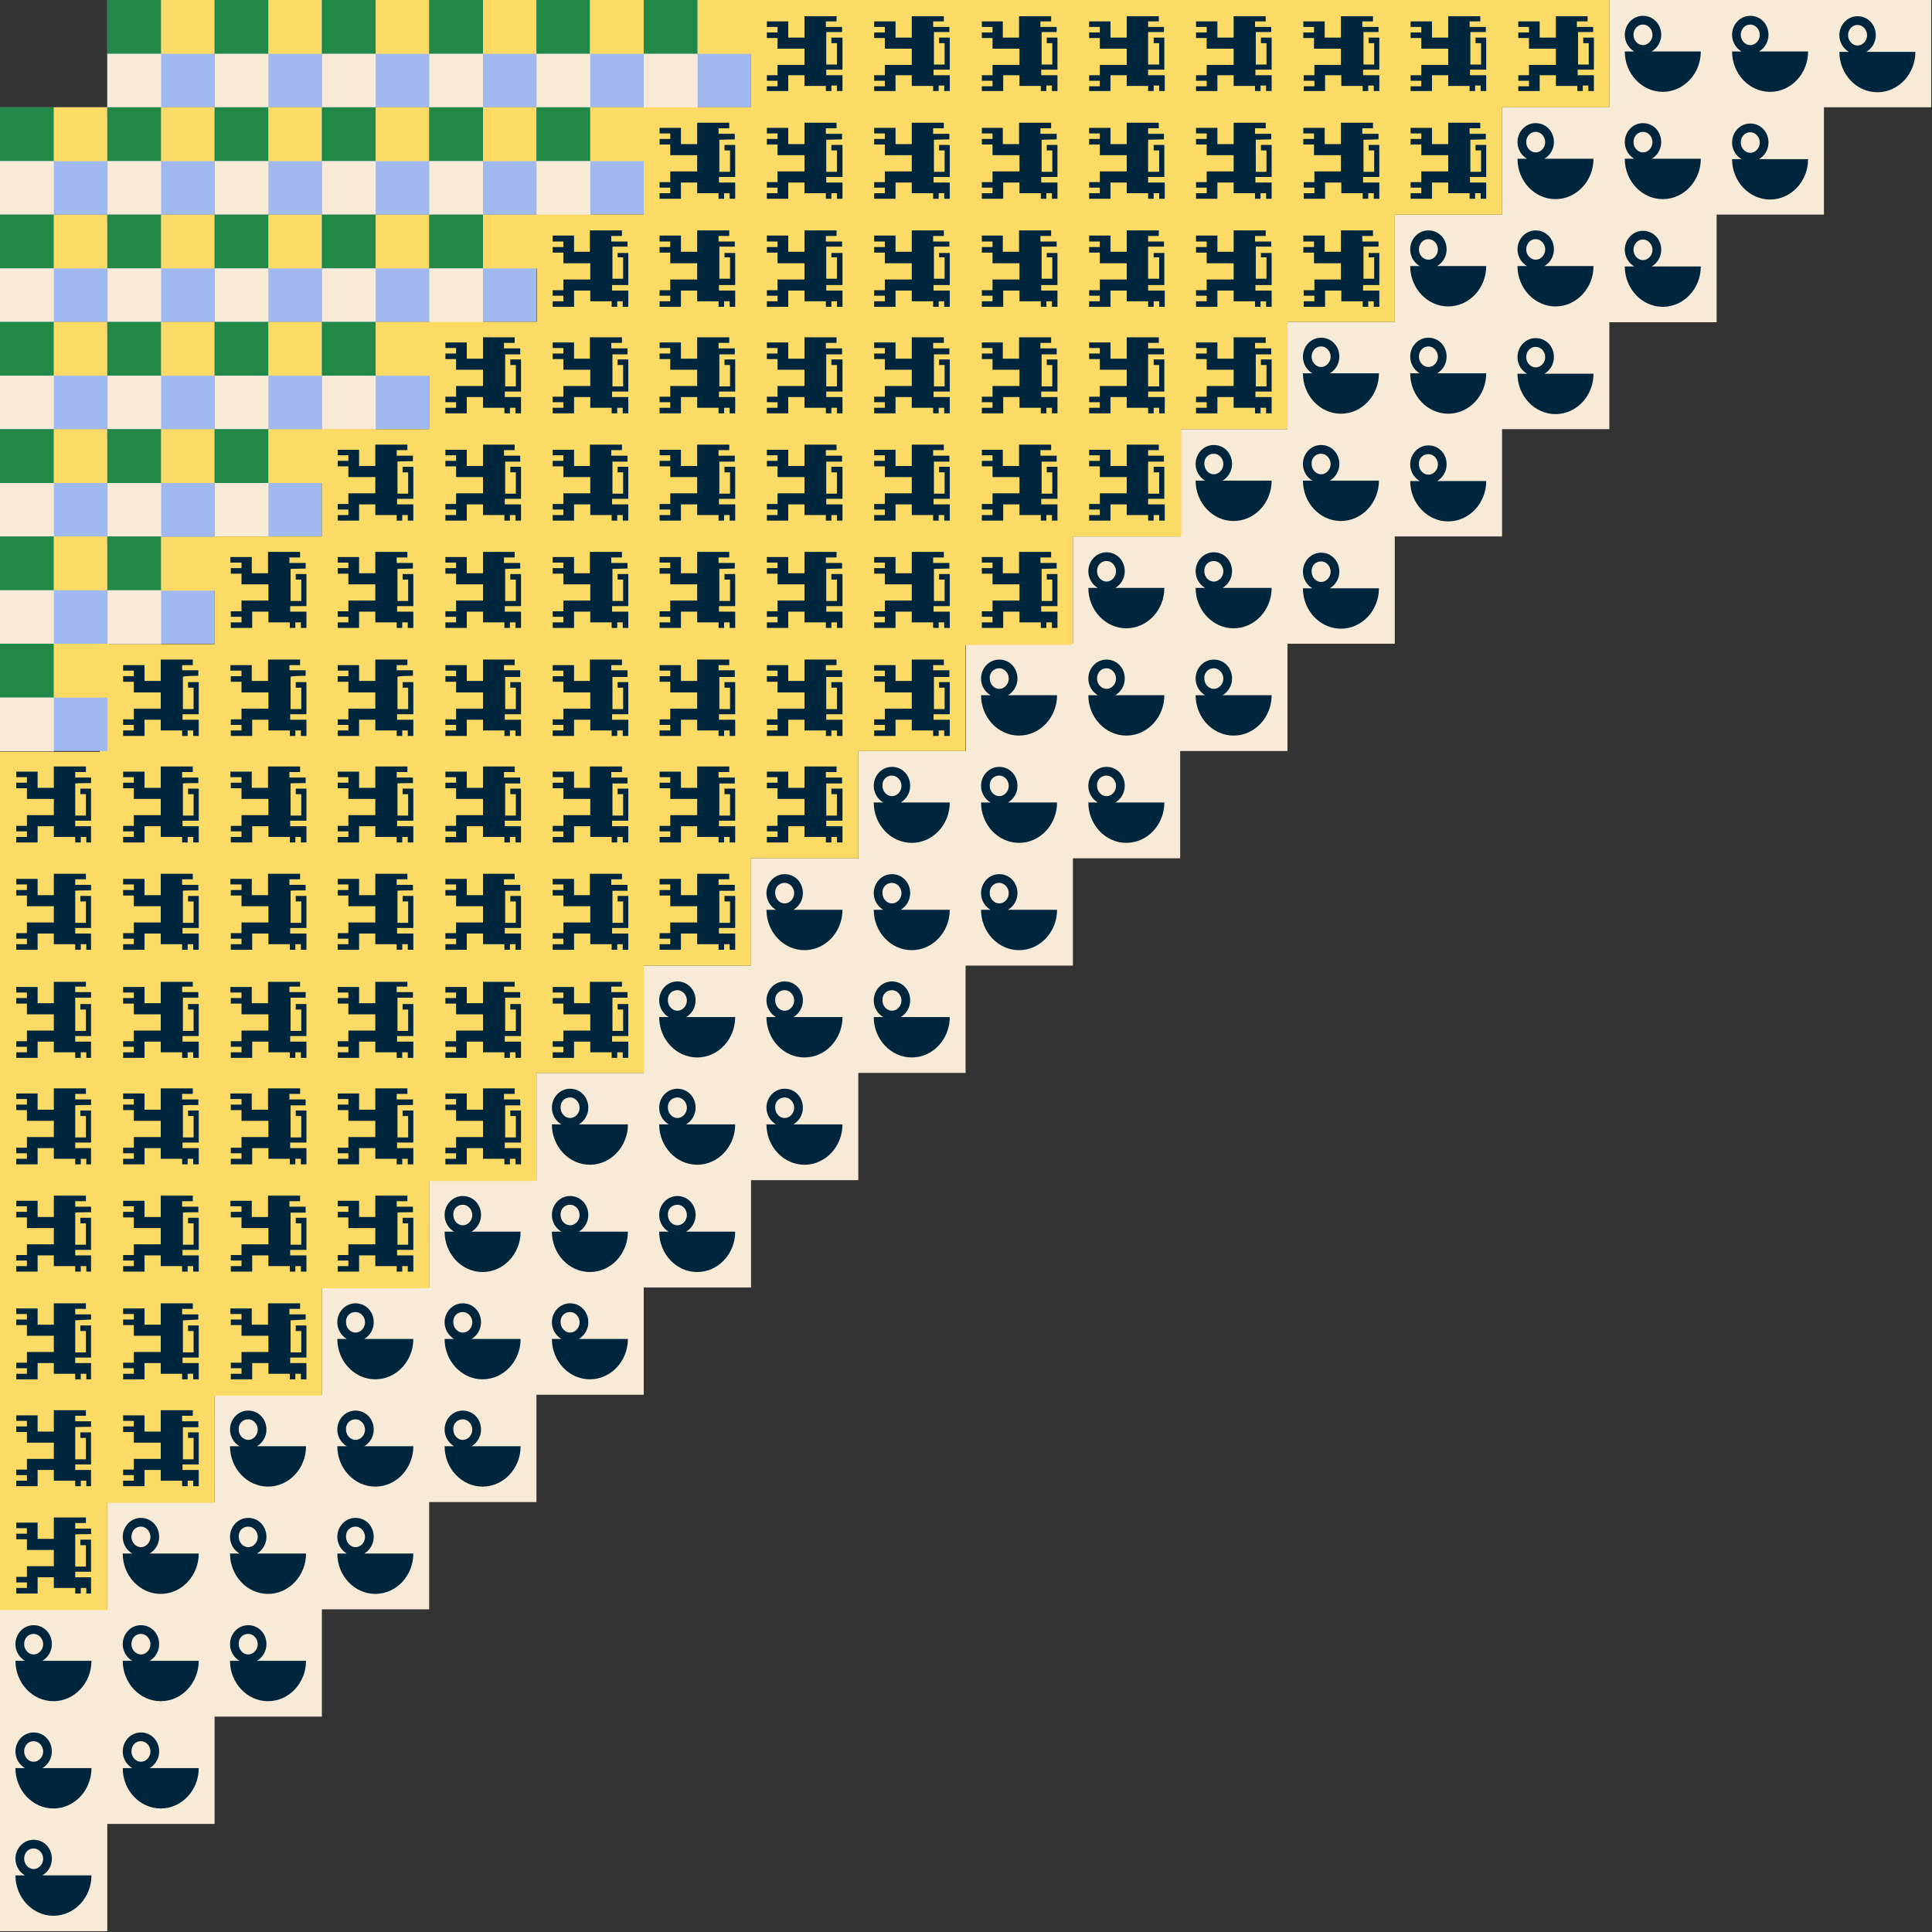 <svg xmlns="http://www.w3.org/2000/svg" xml:space="preserve" id="Layer_1" width="488" height="488" x="0" y="0" style="enable-background:new 0 0 488 488" version="1.1" viewBox="0 0 488 488"><rect x="0" y="0" width="488" height="488" fill="#333333" stroke="none"/><style>.st0{fill:#f7ead6}.st1{fill:#a0b9f0}.st2{fill:#228848}.st3{fill:#fbdb65}.st4{fill:#00263e}</style><path d="M487.8 0h-81.3v27.1h-27.1v27.1h-27.1v27.1h-27.1v27.1h-27.1v27.1H271v27.1h-27v27.1h-27.2v27.1h-27.1v27.1h-27.1V271h-27.1v27.1h-27.1v27.1H81.3v27.1H54.2v27.1H27.1v27.1H0V487.8h27.1v-27.1h27.1v-27.1h27.1v-27.1h27.1v-27.1h27.1v-27.1h27.1v-27.1h27.1v-27.1h27.1V271h27.1v-27.1H271v-27.1h27.1v-27.1h27.1v-27.1h27.1v-27.1h27.1V108.4h27.1v-27h27.1V54.2h27.1V27.1h27.1V0z" class="st0"/><path d="M54.2 0H27.1v27.1h27.1V0z" class="st1"/><path d="M40.7 0H27.1v13.6h13.6V0z" class="st2"/><path d="M54.2 0H40.7v13.6h13.6V0z" class="st3"/><path d="M40.7 13.6H27.1v13.6h13.6V13.6z" class="st0"/><path d="M81.3 0H54.2v27.1h27.1V0z" class="st1"/><path d="M67.8 0H54.2v13.6h13.6V0z" class="st2"/><path d="M81.3 0H67.8v13.6h13.6V0z" class="st3"/><path d="M67.8 13.6H54.2v13.6h13.6V13.6z" class="st0"/><path d="M108.4 0H81.3v27.1h27.1V0z" class="st1"/><path d="M94.9 0H81.3v13.6h13.6V0z" class="st2"/><path d="M108.4 0H94.9v13.6h13.6V0z" class="st3"/><path d="M94.9 13.6H81.3v13.6h13.6V13.6z" class="st0"/><path d="M135.5 0h-27.1v27.1h27.1V0z" class="st1"/><path d="M122 0h-13.6v13.6H122V0z" class="st2"/><path d="M135.5 0H122v13.6h13.6V0z" class="st3"/><path d="M122 13.6h-13.6v13.6H122V13.6z" class="st0"/><path d="M162.6 0h-27.1v27.1h27.1V0z" class="st1"/><path d="M149.1 0h-13.6v13.6h13.6V0z" class="st2"/><path d="M162.6 0H149v13.6h13.6V0z" class="st3"/><path d="M149.1 13.6h-13.6v13.6h13.6V13.6z" class="st0"/><path d="M189.7 0h-27.1v27.1h27.1V0z" class="st1"/><path d="M176.2 0h-13.6v13.6h13.6V0z" class="st2"/><path d="M176.2 13.6h-13.6v13.6h13.6V13.6z" class="st0"/><path d="M27.1 27.1H0v27.1h27.1V27.1z" class="st1"/><path d="M13.6 27.1H0v13.6h13.6V27.1z" class="st2"/><path d="M27.1 27.1H13.6v13.6h13.6l-.1-13.6z" class="st3"/><path d="M13.6 40.7H0v13.6h13.6V40.7z" class="st0"/><path d="M54.2 27.1H27.1v27.1h27.1V27.1z" class="st1"/><path d="M40.7 27.1H27.1v13.6h13.6V27.1z" class="st2"/><path d="M54.2 27.1H40.7v13.6h13.6V27.1z" class="st3"/><path d="M40.7 40.7H27.1v13.6h13.6V40.7z" class="st0"/><path d="M81.3 27.1H54.2v27.1h27.1V27.1z" class="st1"/><path d="M67.8 27.1H54.2v13.6h13.6V27.1z" class="st2"/><path d="M81.3 27.1H67.8v13.6h13.6V27.1z" class="st3"/><path d="M67.8 40.7H54.2v13.6h13.6V40.7z" class="st0"/><path d="M108.4 27.1H81.3v27.1h27.1V27.1z" class="st1"/><path d="M94.9 27.1H81.3v13.6h13.6V27.1z" class="st2"/><path d="M108.4 27.1H94.9v13.6h13.6V27.1z" class="st3"/><path d="M94.9 40.7H81.3v13.6h13.6V40.7z" class="st0"/><path d="M135.5 27.1h-27.1v27.1h27.1V27.1z" class="st1"/><path d="M122 27.1h-13.6v13.6H122V27.1z" class="st2"/><path d="M135.5 27.1H122v13.6h13.6V27.1z" class="st3"/><path d="M122 40.7h-13.6v13.6H122V40.7z" class="st0"/><path d="M162.6 27.1h-27.1v27.1h27.1V27.1z" class="st1"/><path d="M149.1 27.1h-13.6v13.6h13.6V27.1z" class="st2"/><path d="M149.1 40.7h-13.6v13.6h13.6V40.7z" class="st0"/><path d="M27.1 54.2H0v27.1h27.1V54.2z" class="st1"/><path d="M13.6 54.2H0v13.6h13.6V54.2z" class="st2"/><path d="M27.1 54.2H13.6v13.6h13.6l-.1-13.6z" class="st3"/><path d="M13.6 67.8H0v13.6h13.6V67.8z" class="st0"/><path d="M54.2 54.2H27.1v27.1h27.1V54.2z" class="st1"/><path d="M40.7 54.2H27.1v13.6h13.6V54.2z" class="st2"/><path d="M54.2 54.2H40.7v13.6h13.6V54.2z" class="st3"/><path d="M40.7 67.8H27.1v13.6h13.6V67.8z" class="st0"/><path d="M81.3 54.2H54.2v27.1h27.1V54.2z" class="st1"/><path d="M67.8 54.2H54.2v13.6h13.6V54.2z" class="st2"/><path d="M81.3 54.2H67.8v13.6h13.6V54.2z" class="st3"/><path d="M67.8 67.8H54.2v13.6h13.6V67.8z" class="st0"/><path d="M108.4 54.2H81.3v27.1h27.1V54.2z" class="st1"/><path d="M94.9 54.2H81.3v13.6h13.6V54.2z" class="st2"/><path d="M108.4 54.2H94.9v13.6h13.6V54.2z" class="st3"/><path d="M94.9 67.8H81.3v13.6h13.6V67.8z" class="st0"/><path d="M135.5 54.2h-27.1v27.1h27.1V54.2z" class="st1"/><path d="M122 54.2h-13.6v13.6H122V54.2z" class="st2"/><path d="M122 67.8h-13.6v13.6H122V67.8z" class="st0"/><path d="M27.1 81.3H0v27.1h27.1V81.3z" class="st1"/><path d="M13.6 81.3H0v13.6h13.6V81.3z" class="st2"/><path d="M27.1 81.3H13.6v13.6h13.6l-.1-13.6z" class="st3"/><path d="M13.6 94.9H0v13.6h13.6V94.9z" class="st0"/><path d="M54.2 81.3H27.1v27.1h27.1V81.3z" class="st1"/><path d="M40.7 81.3H27.1v13.6h13.6V81.3z" class="st2"/><path d="M54.2 81.3H40.7v13.6h13.6V81.3z" class="st3"/><path d="M40.7 94.9H27.1v13.6h13.6V94.9z" class="st0"/><path d="M81.3 81.3H54.2v27.1h27.1V81.3z" class="st1"/><path d="M67.8 81.3H54.2v13.6h13.6V81.3z" class="st2"/><path d="M81.3 81.3H67.8v13.6h13.6V81.3z" class="st3"/><path d="M67.8 94.9H54.2v13.6h13.6V94.9z" class="st0"/><path d="M108.4 81.3H81.3v27.1h27.1V81.3z" class="st1"/><path d="M94.9 81.3H81.3v13.6h13.6V81.3z" class="st2"/><path d="M94.9 94.9H81.3v13.6h13.6V94.9z" class="st0"/><path d="M27.1 108.4H0v27.1h27.1v-27.1z" class="st1"/><path d="M13.6 108.4H0V122h13.6v-13.6z" class="st2"/><path d="M27.1 108.4H13.6V122h13.6l-.1-13.6z" class="st3"/><path d="M13.6 122H0v13.5h13.6V122z" class="st0"/><path d="M54.2 108.4H27.1v27.1h27.1v-27.1z" class="st1"/><path d="M40.7 108.4H27.1V122h13.6v-13.6z" class="st2"/><path d="M54.2 108.4H40.7V122h13.6v-13.6z" class="st3"/><path d="M40.7 122H27.1v13.5h13.6V122z" class="st0"/><path d="M81.3 108.4H54.2v27.1h27.1v-27.1z" class="st1"/><path d="M67.8 108.4H54.2V122h13.6v-13.6z" class="st2"/><path d="M67.8 122H54.2v13.5h13.6V122z" class="st0"/><path d="M27.1 135.5H0v27.1h27.1v-27.1z" class="st1"/><path d="M13.6 135.5H0v13.6h13.6v-13.6z" class="st2"/><path d="M27.1 135.5H13.6v13.6h13.6l-.1-13.6z" class="st3"/><path d="M13.6 149.1H0v13.6h13.6v-13.6z" class="st0"/><path d="M54.2 135.5H27.1v27.1h27.1v-27.1z" class="st1"/><path d="M40.7 135.5H27.1v13.6h13.6v-13.6z" class="st2"/><path d="M379.4 0H243.9v.3V0h-67.7v13.6h13.5v13.5H149.1v13.6h13.5v13.5H122v13.6h13.6v13.5H94.9v13.6h13.5v13.5H67.8V122h13.5v13.5H54.1v.1H40.7v13.6h13.5v13.5h-29v27.2H0v216.8h27.1v-27.1h27.1v-27.1h27.1v-27.2.1h27.1v-27.1h27.1V271h27.1v-27.1h27.1v-27.1h27.1v-27.1h27.1v-26.8h26.8v-.3h.3v-27.3.2h27.1v-.2h.3v-26.9h26.8V81.3h27.1V54.2h27.1V27.1h27.1V0h-27.1z" class="st3"/><path d="M40.7 149.1H27.1v13.6h13.6v-13.6z" class="st0"/><path d="M27.1 162.6H0v27.1h27.1v-27.1z" class="st1"/><path d="M13.6 162.6H0v13.6h13.6v-13.6z" class="st2"/><path d="M27.5 162.6H13.6v13.6h13.9v-13.6z" class="st3"/><path d="M13.6 176.2H0v13.6h13.6v-13.6z" class="st0"/><path d="M212.7 8.1V6.8h-4.1V5.4h2.7V4.1h-8.1v5.4h-4.1V5.4h-5.4v1.4h2.7v1.4h-2.7v1.4h2.7v2.7h6.8v4.1h-6.8V19h-2.7v1.4h2.7v1.4h-2.7V23h5.4v-4h4.1v2.7h5.4V23h1.4v-1.4h1.4V23h1.4v-4h-4.1v-1.4h4.1V9.5H210v1.4h1.4v5.4h-2.7V8.1h4zM239.8 8.1V6.8h-4.1V5.4h2.7V4.1h-8.1v5.4h-4.1V5.4h-5.4v1.4h2.7v1.4h-2.7v1.4h2.7v2.7h6.8v4.1h-6.8V19h-2.7v1.4h2.7v1.4h-2.7V23h5.4v-4h4.1v2.7h5.4V23h1.4v-1.4h1.4V23h1.4v-4h-4.1v-1.4h4.1V9.5h-2.7v1.4h1.4v5.4h-2.7V8.1h3.9zM266.9 8.1V6.8h-4.1V5.4h2.7V4.1h-8.1v5.4h-4.1V5.4H248v1.4h2.7v1.4H248v1.4h2.7v2.7h6.8v4.1h-6.8V19H248v1.4h2.7v1.4H248V23h5.4v-4h4.1v2.7h5.4V23h1.4v-1.4h1.4V23h1.4v-4H263v-1.4h4.1V9.5h-2.7v1.4h1.4v5.4h-2.7V8.1h3.8zM294 8.1V6.8h-4V5.4h2.7V4.1h-8.1v5.4h-4.1V5.4h-5.4v1.4h2.7v1.4h-2.7v1.4h2.7v2.7h6.8v4.1h-6.8V19h-2.7v1.4h2.7v1.4h-2.7V23h5.4v-4h4.1v2.7h5.4V23h1.4v-1.4h1.4V23h1.4v-4H290v-1.4h4.1V9.5h-2.7v1.4h1.4v5.4H290V8.1h4zM321.1 8.1V6.8H317V5.4h2.7V4.1h-8.1v5.4h-4.1V5.4h-5.4v1.4h2.7v1.4h-2.7v1.4h2.7v2.7h6.8v4.1h-6.8V19h-2.7v1.4h2.7v1.4h-2.7V23h5.4v-4h4.1v2.7h5.4V23h1.4v-1.4h1.4V23h1.4v-4h-4.1v-1.4h4.1V9.5h-2.7v1.4h1.4v5.4h-2.7V8.1h3.9zM348.2 8.1V6.8h-4.1V5.4h2.7V4.1h-8.1v5.4h-4.1V5.4h-5.4v1.4h2.7v1.4h-2.7v1.4h2.7v2.7h6.8v4.1H332V19h-2.7v1.4h2.7v1.4h-2.7V23h5.4v-4h4.1v2.7h5.4V23h1.4v-1.4h1.4V23h1.4v-4h-4.1v-1.4h4.1V9.5h-2.7v1.4h1.4v5.4h-2.7V8.1h3.8zM375.3 8.1V6.8h-4.1V5.4h2.7V4.1h-8.1v5.4h-4.1V5.4h-5.4v1.4h2.7v1.4h-2.7v1.4h2.7v2.7h6.8v4.1H359V19h-2.7v1.4h2.7v1.4h-2.7V23h5.4v-4h4.1v2.7h5.4V23h1.4v-1.4h1.4V23h1.4v-4h-4.1v-1.4h4.1V9.5h-2.7v1.4h1.4v5.4h-2.7V8.1h3.9zM402.4 8.1V6.8h-4.1V5.4h2.7V4.1h-8v5.4h-4.1V5.4h-5.4v1.4h2.7v1.4h-2.7v1.4h2.7v2.7h6.8v4.1h-6.8V19h-2.7v1.4h2.7v1.4h-2.7V23h5.4v-4h4.1v2.7h5.4V23h1.4v-1.4h1.4V23h1.4v-4h-4.1v-1.4h4.1V9.5h-2.7v1.4h1.4v5.4h-2.7V8.1h3.8zM185.6 35.2v-1.4h-4.1v-1.4h2.7V31h-8.1v5.4H172v-4.1h-5.4v1.4h2.7v1.4h-2.7v1.4h2.7v2.7h6.8v4.1h-6.8V46h-2.7v1.4h2.7v1.4h-2.7v1.4h5.4v-4.1h4.1v2.7h5.4v1.4h1.4v-1.4h1.4v1.4h1.4v-4.1h-4.1v-1.4h4.1v-8.1H183V38h1.4v5.4h-2.7v-8.1l3.9-.1zM212.7 35.2v-1.4h-4.1v-1.4h2.7V31h-8.1v5.4h-4.1v-4.1h-5.4v1.4h2.7v1.4h-2.7v1.4h2.7v2.7h6.8v4.1h-6.8V46h-2.7v1.4h2.7v1.4h-2.7v1.4h5.4v-4.1h4.1v2.7h5.4v1.4h1.4v-1.4h1.4v1.4h1.4v-4.1h-4.1v-1.4h4.1v-8.1H210V38h1.4v5.4h-2.7v-8.1l4-.1zM239.8 35.2v-1.4h-4.1v-1.4h2.7V31h-8.1v5.4h-4.1v-4.1h-5.4v1.4h2.7v1.4h-2.7v1.4h2.7v2.7h6.8v4.1h-6.8V46h-2.7v1.4h2.7v1.4h-2.7v1.4h5.4v-4.1h4.1v2.7h5.4v1.4h1.4v-1.4h1.4v1.4h1.4v-4.1h-4.1v-1.4h4.1v-8.1h-2.7V38h1.4v5.4h-2.7v-8.1l3.9-.1zM266.9 35.2v-1.4h-4.1v-1.4h2.7V31h-8.1v5.4h-4.1v-4.1H248v1.4h2.7v1.4H248v1.4h2.7v2.7h6.8v4.1h-6.8V46H248v1.4h2.7v1.4H248v1.4h5.4v-4.1h4.1v2.7h5.4v1.4h1.4v-1.4h1.4v1.4h1.4v-4.1H263v-1.4h4.1v-8.1h-2.7V38h1.4v5.4h-2.7v-8.1l3.8-.1zM294 35.2v-1.4h-4v-1.4h2.7V31h-8.1v5.4h-4.1v-4.1h-5.4v1.4h2.7v1.4h-2.7v1.4h2.7v2.7h6.8v4.1h-6.8V46h-2.7v1.4h2.7v1.4h-2.7v1.4h5.4v-4.1h4.1v2.7h5.4v1.4h1.4v-1.4h1.4v1.4h1.4v-4.1H290v-1.4h4.1v-8.1h-2.7V38h1.4v5.4H290v-8.1l4-.1zM321.1 35.2v-1.4H317v-1.4h2.7V31h-8.1v5.4h-4.1v-4.1h-5.4v1.4h2.7v1.4h-2.7v1.4h2.7v2.7h6.8v4.1h-6.8V46h-2.7v1.4h2.7v1.4h-2.7v1.4h5.4v-4.1h4.1v2.7h5.4v1.4h1.4v-1.4h1.4v1.4h1.4v-4.1h-4.1v-1.4h4.1v-8.1h-2.7V38h1.4v5.4h-2.7v-8.1l3.9-.1zM348.2 35.2v-1.4h-4.1v-1.4h2.7V31h-8.1v5.4h-4.1v-4.1h-5.4v1.4h2.7v1.4h-2.7v1.4h2.7v2.7h6.8v4.1H332V46h-2.7v1.4h2.7v1.4h-2.7v1.4h5.4v-4.1h4.1v2.7h5.4v1.4h1.4v-1.4h1.4v1.4h1.4v-4.1h-4.1v-1.4h4.1v-8.1h-2.7V38h1.4v5.4h-2.7v-8.1l3.8-.1zM375.3 35.2v-1.4h-4.1v-1.4h2.7V31h-8.1v5.4h-4.1v-4.1h-5.4v1.4h2.7v1.4h-2.7v1.4h2.7v2.7h6.8v4.1H359V46h-2.7v1.4h2.7v1.4h-2.7v1.4h5.4v-4.1h4.1v2.7h5.4v1.4h1.4v-1.4h1.4v1.4h1.4v-4.1h-4.1v-1.4h4.1v-8.1h-2.7V38h1.4v5.4h-2.7v-8.1l3.9-.1zM158.5 62.3V61h-4.1v-1.4h2.7v-1.4H149v5.4h-4v-4.1h-5.4V61h2.7v1.4h-2.7v1.4h2.7v2.7h6.8v4.1h-6.8v2.7h-2.7v1.4h2.7v1.4h-2.7v1.4h5.4v-4.1h4.1v2.7h5.4v1.4h1.4v-1.4h1.4v1.4h1.4v-4.1h-4.1V72h4.1v-8.1H156V65h1.4v5.4h-2.7v-8.1h3.8zM185.6 62.3V61h-4.1v-1.4h2.7v-1.4h-8.1v5.4H172v-4.1h-5.4V61h2.7v1.4h-2.7v1.4h2.7v2.7h6.8v4.1h-6.8v2.7h-2.7v1.4h2.7v1.4h-2.7v1.4h5.4v-4.1h4.1v2.7h5.4v1.4h1.4v-1.4h1.4v1.4h1.4v-4.1h-4.1V72h4.1v-8.1H183V65h1.4v5.4h-2.7v-8.1h3.9zM212.7 62.3V61h-4.1v-1.4h2.7v-1.4h-8.1v5.4h-4.1v-4.1h-5.4V61h2.7v1.4h-2.7v1.4h2.7v2.7h6.8v4.1h-6.8v2.7h-2.7v1.4h2.7v1.4h-2.7v1.4h5.4v-4.1h4.1v2.7h5.4v1.4h1.4v-1.4h1.4v1.4h1.4v-4.1h-4.1V72h4.1v-8.1H210V65h1.4v5.4h-2.7v-8.1h4zM239.8 62.3V61h-4.1v-1.4h2.7v-1.4h-8.1v5.4h-4.1v-4.1h-5.4V61h2.7v1.4h-2.7v1.4h2.7v2.7h6.8v4.1h-6.8v2.7h-2.7v1.4h2.7v1.4h-2.7v1.4h5.4v-4.1h4.1v2.7h5.4v1.4h1.4v-1.4h1.4v1.4h1.4v-4.1h-4.1V72h4.1v-8.1h-2.7V65h1.4v5.4h-2.7v-8.1h3.9zM266.9 62.3V61h-4.1v-1.4h2.7v-1.4h-8.1v5.4h-4.1v-4.1H248V61h2.7v1.4H248v1.4h2.7v2.7h6.8v4.1h-6.8v2.7H248v1.4h2.7v1.4H248v1.4h5.4v-4.1h4.1v2.7h5.4v1.4h1.4v-1.4h1.4v1.4h1.4v-4.1H263V72h4.1v-8.1h-2.7V65h1.4v5.4h-2.7v-8.1h3.8zM294 62.3V61h-4v-1.4h2.7v-1.4h-8.1v5.4h-4.1v-4.1h-5.4V61h2.7v1.4h-2.7v1.4h2.7v2.7h6.8v4.1h-6.8v2.7h-2.7v1.4h2.7v1.4h-2.7v1.4h5.4v-4.1h4.1v2.7h5.4v1.4h1.4v-1.4h1.4v1.4h1.4v-4.1H290V72h4.1v-8.1h-2.7V65h1.4v5.4H290v-8.1h4zM321.1 62.3V61H317v-1.4h2.7v-1.4h-8.1v5.4h-4.1v-4.1h-5.4V61h2.7v1.4h-2.7v1.4h2.7v2.7h6.8v4.1h-6.8v2.7h-2.7v1.4h2.7v1.4h-2.7v1.4h5.4v-4.1h4.1v2.7h5.4v1.4h1.4v-1.4h1.4v1.4h1.4v-4.1h-4.1V72h4.1v-8.1h-2.7V65h1.4v5.4h-2.7v-8.1h3.9zM348.2 62.3V61h-4.1v-1.4h2.7v-1.4h-8.1v5.4h-4.1v-4.1h-5.4V61h2.7v1.4h-2.7v1.4h2.7v2.7h6.8v4.1H332v2.7h-2.7v1.4h2.7v1.4h-2.7v1.4h5.4v-4.1h4.1v2.7h5.4v1.4h1.4v-1.4h1.4v1.4h1.4v-4.1h-4.1V72h4.1v-8.1h-2.7V65h1.4v5.4h-2.7v-8.1h3.8zM131.4 89.4V88h-4.1v-1.4h2.7v-1.4h-8v5.4h-4.1v-4.1h-5.4v1.4h2.7v1.4h-2.7v1.4h2.7v2.7h6.8v4.1h-6.8v2.7h-2.7v1.4h2.7v1.4h-2.7v1.4h5.4v-4.1h4.1v2.7h5.4v1.4h1.4V103h1.4v1.4h1.4v-4.1h-4.1v-1.4h4.1v-8.1h-2.7v1.4h1.4v5.4h-2.7v-8.1h3.8zM158.5 89.4V88h-4.1v-1.4h2.7v-1.4H149v5.4h-4v-4.1h-5.4v1.4h2.7v1.4h-2.7v1.4h2.7v2.7h6.8v4.1h-6.8v2.7h-2.7v1.4h2.7v1.4h-2.7v1.4h5.4v-4.1h4.1v2.7h5.4v1.4h1.4V103h1.4v1.4h1.4v-4.1h-4.1v-1.4h4.1v-8.1H156v1.4h1.4v5.4h-2.7v-8.1h3.8zM185.6 89.4V88h-4.1v-1.4h2.7v-1.4h-8.1v5.4H172v-4.1h-5.4v1.4h2.7v1.4h-2.7v1.4h2.7v2.7h6.8v4.1h-6.8v2.7h-2.7v1.4h2.7v1.4h-2.7v1.4h5.4v-4.1h4.1v2.7h5.4v1.4h1.4V103h1.4v1.4h1.4v-4.1h-4.1v-1.4h4.1v-8.1H183v1.4h1.4v5.4h-2.7v-8.1h3.9v-.1zM212.7 89.4V88h-4.1v-1.4h2.7v-1.4h-8.1v5.4h-4.1v-4.1h-5.4v1.4h2.7v1.4h-2.7v1.4h2.7v2.7h6.8v4.1h-6.8v2.7h-2.7v1.4h2.7v1.4h-2.7v1.4h5.4v-4.1h4.1v2.7h5.4v1.4h1.4V103h1.4v1.4h1.4v-4.1h-4.1v-1.4h4.1v-8.1H210v1.4h1.4v5.4h-2.7v-8.1h4zM239.8 89.4V88h-4.1v-1.4h2.7v-1.4h-8.1v5.4h-4.1v-4.1h-5.4v1.4h2.7v1.4h-2.7v1.4h2.7v2.7h6.8v4.1h-6.8v2.7h-2.7v1.4h2.7v1.4h-2.7v1.4h5.4v-4.1h4.1v2.7h5.4v1.4h1.4V103h1.4v1.4h1.4v-4.1h-4.1v-1.4h4.1v-8.1h-2.7v1.4h1.4v5.4h-2.7v-8.1h3.9zM266.9 89.4V88h-4.1v-1.4h2.7v-1.4h-8.1v5.4h-4.1v-4.1H248v1.4h2.7v1.4H248v1.4h2.7v2.7h6.8v4.1h-6.8v2.7H248v1.4h2.7v1.4H248v1.4h5.4v-4.1h4.1v2.7h5.4v1.4h1.4V103h1.4v1.4h1.4v-4.1H263v-1.4h4.1v-8.1h-2.7v1.4h1.4v5.4h-2.7v-8.1h3.8zM294 89.4V88h-4v-1.4h2.7v-1.4h-8.1v5.4h-4.1v-4.1h-5.4v1.4h2.7v1.4h-2.7v1.4h2.7v2.7h6.8v4.1h-6.8v2.7h-2.7v1.4h2.7v1.4h-2.7v1.4h5.4v-4.1h4.1v2.7h5.4v1.4h1.4V103h1.4v1.4h1.4v-4.1H290v-1.4h4.1v-8.1h-2.7v1.4h1.4v5.4H290v-8.1h4zM321.1 89.4V88H317v-1.4h2.7v-1.4h-8.1v5.4h-4.1v-4.1h-5.4v1.4h2.7v1.4h-2.7v1.4h2.7v2.7h6.8v4.1h-6.8v2.7h-2.7v1.4h2.7v1.4h-2.7v1.4h5.4v-4.1h4.1v2.7h5.4v1.4h1.4V103h1.4v1.4h1.4v-4.1h-4.1v-1.4h4.1v-8.1h-2.7v1.4h1.4v5.4h-2.7v-8.1h3.9v-.1zM104.3 116.5v-1.4h-4.1v-1.4h2.7v-1.4h-8.1v5.4h-4.1v-4.1h-5.4v1.4H88v1.4h-2.7v1.4H88v2.7h6.8v4.1H88v2.7h-2.7v1.4H88v1.4h-2.7v1.4h5.4v-4.1h4.1v2.7h5.4v1.4h1.4v-1.4h1.4v1.4h1.4v-4.1h-4.1V126h4.1v-8.1h-2.7v1.4h1.4v5.4h-2.7v-8.1c-.1-.1 3.9-.1 3.9-.1zM131.4 116.5v-1.4h-4.1v-1.4h2.7v-1.4h-8v5.4h-4.1v-4.1h-5.4v1.4h2.7v1.4h-2.7v1.4h2.7v2.7h6.8v4.1h-6.8v2.7h-2.7v1.4h2.7v1.4h-2.7v1.4h5.4v-4.1h4.1v2.7h5.4v1.4h1.4v-1.4h1.4v1.4h1.4v-4.1h-4.1V126h4.1v-8.1h-2.7v1.4h1.4v5.4h-2.7v-8.1h3.8zM158.5 116.5v-1.4h-4.1v-1.4h2.7v-1.4H149v5.4h-4v-4.1h-5.4v1.4h2.7v1.4h-2.7v1.4h2.7v2.7h6.8v4.1h-6.8v2.7h-2.7v1.4h2.7v1.4h-2.7v1.4h5.4v-4.1h4.1v2.7h5.4v1.4h1.4v-1.4h1.4v1.4h1.4v-4.1h-4.1V126h4.1v-8.1H156v1.4h1.4v5.4h-2.7v-8.1h3.8zM185.6 116.5v-1.4h-4.1v-1.4h2.7v-1.4h-8.1v5.4H172v-4.1h-5.4v1.4h2.7v1.4h-2.7v1.4h2.7v2.7h6.8v4.1h-6.8v2.7h-2.7v1.4h2.7v1.4h-2.7v1.4h5.4v-4.1h4.1v2.7h5.4v1.4h1.4v-1.4h1.4v1.4h1.4v-4.1h-4.1V126h4.1v-8.1H183v1.4h1.4v5.4h-2.7v-8.1h3.9v-.1zM212.7 116.5v-1.4h-4.1v-1.4h2.7v-1.4h-8.1v5.4h-4.1v-4.1h-5.4v1.4h2.7v1.4h-2.7v1.4h2.7v2.7h6.8v4.1h-6.8v2.7h-2.7v1.4h2.7v1.4h-2.7v1.4h5.4v-4.1h4.1v2.7h5.4v1.4h1.4v-1.4h1.4v1.4h1.4v-4.1h-4.1V126h4.1v-8.1H210v1.4h1.4v5.4h-2.7v-8.1h4zM239.8 116.5v-1.4h-4.1v-1.4h2.7v-1.4h-8.1v5.4h-4.1v-4.1h-5.4v1.4h2.7v1.4h-2.7v1.4h2.7v2.7h6.8v4.1h-6.8v2.7h-2.7v1.4h2.7v1.4h-2.7v1.4h5.4v-4.1h4.1v2.7h5.4v1.4h1.4v-1.4h1.4v1.4h1.4v-4.1h-4.1V126h4.1v-8.1h-2.7v1.4h1.4v5.4h-2.7v-8.1h3.9zM266.9 116.5v-1.4h-4.1v-1.4h2.7v-1.4h-8.1v5.4h-4.1v-4.1H248v1.4h2.7v1.4H248v1.4h2.7v2.7h6.8v4.1h-6.8v2.7H248v1.4h2.7v1.4H248v1.4h5.4v-4.1h4.1v2.7h5.4v1.4h1.4v-1.4h1.4v1.4h1.4v-4.1H263V126h4.1v-8.1h-2.7v1.4h1.4v5.4h-2.7v-8.1h3.8zM294 116.5v-1.4h-4v-1.4h2.7v-1.4h-8.1v5.4h-4.1v-4.1h-5.4v1.4h2.7v1.4h-2.7v1.4h2.7v2.7h6.8v4.1h-6.8v2.7h-2.7v1.4h2.7v1.4h-2.7v1.4h5.4v-4.1h4.1v2.7h5.4v1.4h1.4v-1.4h1.4v1.4h1.4v-4.1H290V126h4.1v-8.1h-2.7v1.4h1.4v5.4H290v-8.1h4zM77.2 143.6v-1.4h-4.1v-1.4h2.7v-1.4h-8.1v5.4h-4.1v-4.1h-5.4v1.4H61v1.4h-2.7v1.4H61v2.7h6.8v4.1H61v2.7h-2.7v1.4H61v1.4h-2.7v1.4h5.4v-4.1h4.1v2.7h5.4v1.4h1.4v-1.4H76v1.4h1.4v-4.1h-4.1v-1.4h4.1V145h-2.7v1.4h1.4v5.4h-2.7v-8.1l3.8-.1zM104.3 143.6v-1.4h-4.1v-1.4h2.7v-1.4h-8.1v5.4h-4.1v-4.1h-5.4v1.4H88v1.4h-2.7v1.4H88v2.7h6.8v4.1H88v2.7h-2.7v1.4H88v1.4h-2.7v1.4h5.4v-4.1h4.1v2.7h5.4v1.4h1.4v-1.4h1.4v1.4h1.4v-4.1h-4.1v-1.4h4.1V145h-2.7v1.4h1.4v5.4h-2.7v-8.1l3.9-.1zM131.4 143.6v-1.4h-4.1v-1.4h2.7v-1.4h-8v5.4h-4.1v-4.1h-5.4v1.4h2.7v1.4h-2.7v1.4h2.7v2.7h6.8v4.1h-6.8v2.7h-2.7v1.4h2.7v1.4h-2.7v1.4h5.4v-4.1h4.1v2.7h5.4v1.4h1.4v-1.4h1.4v1.4h1.4v-4.1h-4.1v-1.4h4.1V145h-2.7v1.4h1.4v5.4h-2.7v-8.1l3.8-.1zM158.5 143.6v-1.4h-4.1v-1.4h2.7v-1.4H149v5.4h-4v-4.1h-5.4v1.4h2.7v1.4h-2.7v1.4h2.7v2.7h6.8v4.1h-6.8v2.7h-2.7v1.4h2.7v1.4h-2.7v1.4h5.4v-4.1h4.1v2.7h5.4v1.4h1.4v-1.4h1.4v1.4h1.4v-4.1h-4.1v-1.4h4.1V145H156v1.4h1.4v5.4h-2.7v-8.1l3.8-.1zM185.6 143.6v-1.4h-4.1v-1.4h2.7v-1.4h-8.1v5.4H172v-4.1h-5.4v1.4h2.7v1.4h-2.7v1.4h2.7v2.7h6.8v4.1h-6.8v2.7h-2.7v1.4h2.7v1.4h-2.7v1.4h5.4v-4.1h4.1v2.7h5.4v1.4h1.4v-1.4h1.4v1.4h1.4v-4.1h-4.1v-1.4h4.1V145H183v1.4h1.4v5.4h-2.7v-8.1l3.9-.1zM212.7 143.6v-1.4h-4.1v-1.4h2.7v-1.4h-8.1v5.4h-4.1v-4.1h-5.4v1.4h2.7v1.4h-2.7v1.4h2.7v2.7h6.8v4.1h-6.8v2.7h-2.7v1.4h2.7v1.4h-2.7v1.4h5.4v-4.1h4.1v2.7h5.4v1.4h1.4v-1.4h1.4v1.4h1.4v-4.1h-4.1v-1.4h4.1V145H210v1.4h1.4v5.4h-2.7v-8.1l4-.1zM239.8 143.6v-1.4h-4.1v-1.4h2.7v-1.4h-8.1v5.4h-4.1v-4.1h-5.4v1.4h2.7v1.4h-2.7v1.4h2.7v2.7h6.8v4.1h-6.8v2.7h-2.7v1.4h2.7v1.4h-2.7v1.4h5.4v-4.1h4.1v2.7h5.4v1.4h1.4v-1.4h1.4v1.4h1.4v-4.1h-4.1v-1.4h4.1V145h-2.7v1.4h1.4v5.4h-2.7v-8.1l3.9-.1zM266.9 143.6v-1.4h-4.1v-1.4h2.7v-1.4h-8.1v5.4h-4.1v-4.1H248v1.4h2.7v1.4H248v1.4h2.7v2.7h6.8v4.1h-6.8v2.7H248v1.4h2.7v1.4H248v1.4h5.4v-4.1h4.1v2.7h5.4v1.4h1.4v-1.4h1.4v1.4h1.4v-4.1H263v-1.4h4.1V145h-2.7v1.4h1.4v5.4h-2.7v-8.1l3.8-.1zM50.1 170.7v-1.4H46V168h2.7v-1.4h-8.1v5.4h-4.1v-4h-5.4v1.4h2.7v1.4h-2.7v1.4h2.7v2.7h6.8v4.1h-6.8v2.7h-2.7v1.4h2.7v1.4h-2.7v1.4h5.4v-4.1h4.1v2.7H46v1.4h1.4v-1.4h1.4v1.4h1.4v-4.1h-4.1v-1.4h4.1v-8.1h-2.7v1.4h1.4v5.4h-2.7V171c-.1-.3 3.9-.3 3.9-.3zM77.2 170.7v-1.4h-4.1V168h2.7v-1.4h-8.1v5.4h-4.1v-4h-5.4v1.4H61v1.4h-2.7v1.4H61v2.7h6.8v4.1H61v2.7h-2.7v1.4H61v1.4h-2.7v1.4h5.4v-4.1h4.1v2.7h5.4v1.4h1.4v-1.4H76v1.4h1.4v-4.1h-4.1v-1.4h4.1v-8.1h-2.7v1.4h1.4v5.4h-2.7V171c-.2-.3 3.8-.3 3.8-.3zM104.3 170.7v-1.4h-4.1V168h2.7v-1.4h-8.1v5.4h-4.1v-4h-5.4v1.4H88v1.4h-2.7v1.4H88v2.7h6.8v4.1H88v2.7h-2.7v1.4H88v1.4h-2.7v1.4h5.4v-4.1h4.1v2.7h5.4v1.4h1.4v-1.4h1.4v1.4h1.4v-4.1h-4.1v-1.4h4.1v-8.1h-2.7v1.4h1.4v5.4h-2.7V171c-.1-.3 3.9-.3 3.9-.3zM131.4 170.7v-1.4h-4.1V168h2.7v-1.4h-8v5.4h-4.1v-4h-5.4v1.4h2.7v1.4h-2.7v1.4h2.7v2.7h6.8v4.1h-6.8v2.7h-2.7v1.4h2.7v1.4h-2.7v1.4h5.4v-4.1h4.1v2.7h5.4v1.4h1.4v-1.4h1.4v1.4h1.4v-4.1h-4.1v-1.4h4.1v-8.1h-2.7v1.4h1.4v5.4h-2.7V171h3.8zM158.5 170.7v-1.4h-4.1V168h2.7v-1.4H149v5.4h-4v-4h-5.4v1.4h2.7v1.4h-2.7v1.4h2.7v2.7h6.8v4.1h-6.8v2.7h-2.7v1.4h2.7v1.4h-2.7v1.4h5.4v-4.1h4.1v2.7h5.4v1.4h1.4v-1.4h1.4v1.4h1.4v-4.1h-4.1v-1.4h4.1v-8.1H156v1.4h1.4v5.4h-2.7V171h3.8zM185.6 170.7v-1.4h-4.1V168h2.7v-1.4h-8.1v5.4H172v-4h-5.4v1.4h2.7v1.4h-2.7v1.4h2.7v2.7h6.8v4.1h-6.8v2.7h-2.7v1.4h2.7v1.4h-2.7v1.4h5.4v-4.1h4.1v2.7h5.4v1.4h1.4v-1.4h1.4v1.4h1.4v-4.1h-4.1v-1.4h4.1v-8.1H183v1.4h1.4v5.4h-2.7V171h3.9v-.3zM212.7 170.7v-1.4h-4.1V168h2.7v-1.4h-8.1v5.4h-4.1v-4h-5.4v1.4h2.7v1.4h-2.7v1.4h2.7v2.7h6.8v4.1h-6.8v2.7h-2.7v1.4h2.7v1.4h-2.7v1.4h5.4v-4.1h4.1v2.7h5.4v1.4h1.4v-1.4h1.4v1.4h1.4v-4.1h-4.1v-1.4h4.1v-8.1H210v1.4h1.4v5.4h-2.7V171h4v-.3zM239.8 170.7v-1.4h-4.1V168h2.7v-1.4h-8.1v5.4h-4.1v-4h-5.4v1.4h2.7v1.4h-2.7v1.4h2.7v2.7h6.8v4.1h-6.8v2.7h-2.7v1.4h2.7v1.4h-2.7v1.4h5.4v-4.1h4.1v2.7h5.4v1.4h1.4v-1.4h1.4v1.4h1.4v-4.1h-4.1v-1.4h4.1v-8.1h-2.7v1.4h1.4v5.4h-2.7V171h3.9zM23 197.8v-1.4h-4V195h2.7v-1.4h-8.1v5.4H9.5v-4.1H4.1v1.4h2.7v1.4H4.1v1.4h2.7v2.7h6.8v4.1H6.8v2.7H4.1v1.4h2.7v1.4H4.1v1.4h5.4v-4.1h4.1v2.7H19v1.4h1.4v-1.4h1.4v1.4H23v-4.1h-4v-1.4h4v-8.1h-2.7v1.4h1.4v5.4H19v-8.1c0-.1 4-.1 4-.1zM50.1 197.8v-1.4H46V195h2.7v-1.4h-8.1v5.4h-4.1v-4.1h-5.4v1.4h2.7v1.4h-2.7v1.4h2.7v2.7h6.8v4.1h-6.8v2.7h-2.7v1.4h2.7v1.4h-2.7v1.4h5.4v-4.1h4.1v2.7H46v1.4h1.4v-1.4h1.4v1.4h1.4v-4.1h-4.1v-1.4h4.1v-8.1h-2.7v1.4h1.4v5.4h-2.7v-8.1c-.1-.1 3.9-.1 3.9-.1zM77.2 197.8v-1.4h-4.1V195h2.7v-1.4h-8.1v5.4h-4.1v-4.1h-5.4v1.4H61v1.4h-2.7v1.4H61v2.7h6.8v4.1H61v2.7h-2.7v1.4H61v1.4h-2.7v1.4h5.4v-4.1h4.1v2.7h5.4v1.4h1.4v-1.4H76v1.4h1.4v-4.1h-4.1v-1.4h4.1v-8.1h-2.7v1.4h1.4v5.4h-2.7v-8.1c-.2-.1 3.8-.1 3.8-.1zM104.3 197.8v-1.4h-4.1V195h2.7v-1.4h-8.1v5.4h-4.1v-4.1h-5.4v1.4H88v1.4h-2.7v1.4H88v2.7h6.8v4.1H88v2.7h-2.7v1.4H88v1.4h-2.7v1.4h5.4v-4.1h4.1v2.7h5.4v1.4h1.4v-1.4h1.4v1.4h1.4v-4.1h-4.1v-1.4h4.1v-8.1h-2.7v1.4h1.4v5.4h-2.7v-8.1c-.1-.1 3.9-.1 3.9-.1zM131.4 197.8v-1.4h-4.1V195h2.7v-1.4h-8v5.4h-4.1v-4.1h-5.4v1.4h2.7v1.4h-2.7v1.4h2.7v2.7h6.8v4.1h-6.8v2.7h-2.7v1.4h2.7v1.4h-2.7v1.4h5.4v-4.1h4.1v2.7h5.4v1.4h1.4v-1.4h1.4v1.4h1.4v-4.1h-4.1v-1.4h4.1v-8.1h-2.7v1.4h1.4v5.4h-2.7v-8.1h3.8v-.1zM158.5 197.8v-1.4h-4.1V195h2.7v-1.4H149v5.4h-4v-4.1h-5.4v1.4h2.7v1.4h-2.7v1.4h2.7v2.7h6.8v4.1h-6.8v2.7h-2.7v1.4h2.7v1.4h-2.7v1.4h5.4v-4.1h4.1v2.7h5.4v1.4h1.4v-1.4h1.4v1.4h1.4v-4.1h-4.1v-1.4h4.1v-8.1H156v1.4h1.4v5.4h-2.7v-8.1h3.8zM185.6 197.8v-1.4h-4.1V195h2.7v-1.4h-8.1v5.4H172v-4.1h-5.4v1.4h2.7v1.4h-2.7v1.4h2.7v2.7h6.8v4.1h-6.8v2.7h-2.7v1.4h2.7v1.4h-2.7v1.4h5.4v-4.1h4.1v2.7h5.4v1.4h1.4v-1.4h1.4v1.4h1.4v-4.1h-4.1v-1.4h4.1v-8.1H183v1.4h1.4v5.4h-2.7v-8.1h3.9v-.1zM212.7 197.8v-1.4h-4.1V195h2.7v-1.4h-8.1v5.4h-4.1v-4.1h-5.4v1.4h2.7v1.4h-2.7v1.4h2.7v2.7h6.8v4.1h-6.8v2.7h-2.7v1.4h2.7v1.4h-2.7v1.4h5.4v-4.1h4.1v2.7h5.4v1.4h1.4v-1.4h1.4v1.4h1.4v-4.1h-4.1v-1.4h4.1v-8.1H210v1.4h1.4v5.4h-2.7v-8.1h4v-.1zM23 224.9v-1.4h-4v-1.4h2.7v-1.4h-8.1v5.4H9.5V222H4.1v1.4h2.7v1.4H4.1v1.4h2.7v2.7h6.8v4.1H6.8v2.7H4.1v1.4h2.7v1.4H4.1v1.4h5.4v-4.1h4.1v2.7H19v1.4h1.4v-1.4h1.4v1.4H23v-4.1h-4v-1.4h4v-8.1h-2.7v1.4h1.4v5.4H19V225c0-.1 4-.1 4-.1zM50.1 224.9v-1.4H46v-1.4h2.7v-1.4h-8.1v5.4h-4.1V222h-5.4v1.4h2.7v1.4h-2.7v1.4h2.7v2.7h6.8v4.1h-6.8v2.7h-2.7v1.4h2.7v1.4h-2.7v1.4h5.4v-4.1h4.1v2.7H46v1.4h1.4v-1.4h1.4v1.4h1.4v-4.1h-4.1v-1.4h4.1v-8.1h-2.7v1.4h1.4v5.4h-2.7V225c-.1-.1 3.9-.1 3.9-.1zM77.2 224.9v-1.4h-4.1v-1.4h2.7v-1.4h-8.1v5.4h-4.1V222h-5.4v1.4H61v1.4h-2.7v1.4H61v2.7h6.8v4.1H61v2.7h-2.7v1.4H61v1.4h-2.7v1.4h5.4v-4.1h4.1v2.7h5.4v1.4h1.4v-1.4H76v1.4h1.4v-4.1h-4.1v-1.4h4.1v-8.1h-2.7v1.4h1.4v5.4h-2.7V225c-.2-.1 3.8-.1 3.8-.1zM104.3 224.9v-1.4h-4.1v-1.4h2.7v-1.4h-8.1v5.4h-4.1V222h-5.4v1.4H88v1.4h-2.7v1.4H88v2.7h6.8v4.1H88v2.7h-2.7v1.4H88v1.4h-2.7v1.4h5.4v-4.1h4.1v2.7h5.4v1.4h1.4v-1.4h1.4v1.4h1.4v-4.1h-4.1v-1.4h4.1v-8.1h-2.7v1.4h1.4v5.4h-2.7V225c-.1-.1 3.9-.1 3.9-.1zM131.4 224.9v-1.4h-4.1v-1.4h2.7v-1.4h-8v5.4h-4.1V222h-5.4v1.4h2.7v1.4h-2.7v1.4h2.7v2.7h6.8v4.1h-6.8v2.7h-2.7v1.4h2.7v1.4h-2.7v1.4h5.4v-4.1h4.1v2.7h5.4v1.4h1.4v-1.4h1.4v1.4h1.4v-4.1h-4.1v-1.4h4.1v-8.1h-2.7v1.4h1.4v5.4h-2.7V225h3.8v-.1zM158.5 224.9v-1.4h-4.1v-1.4h2.7v-1.4H149v5.4h-4V222h-5.4v1.4h2.7v1.4h-2.7v1.4h2.7v2.7h6.8v4.1h-6.8v2.7h-2.7v1.4h2.7v1.4h-2.7v1.4h5.4v-4.1h4.1v2.7h5.4v1.4h1.4v-1.4h1.4v1.4h1.4v-4.1h-4.1v-1.4h4.1v-8.1H156v1.4h1.4v5.4h-2.7V225h3.8zM185.6 224.9v-1.4h-4.1v-1.4h2.7v-1.4h-8.1v5.4H172V222h-5.4v1.4h2.7v1.4h-2.7v1.4h2.7v2.7h6.8v4.1h-6.8v2.7h-2.7v1.4h2.7v1.4h-2.7v1.4h5.4v-4.1h4.1v2.7h5.4v1.4h1.4v-1.4h1.4v1.4h1.4v-4.1h-4.1v-1.4h4.1v-8.1H183v1.4h1.4v5.4h-2.7V225h3.9zM23 252v-1.4h-4v-1.4h2.7V248h-8.1v5.4H9.5v-4.1H4.1v1.4h2.7v1.4H4.1v1.4h2.7v2.7h6.8v4.1H6.8v2.7H4.1v1.4h2.7v1.4H4.1v1.4h5.4v-4.1h4.1v2.7H19v1.4h1.4v-1.4h1.4v1.4H23v-4.1h-4v-1.4h4v-8.1h-2.7v1.4h1.4v5.4H19V252h4zM50.1 252v-1.4H46v-1.4h2.7V248h-8.1v5.4h-4.1v-4.1h-5.4v1.4h2.7v1.4h-2.7v1.4h2.7v2.7h6.8v4.1h-6.8v2.7h-2.7v1.4h2.7v1.4h-2.7v1.4h5.4v-4.1h4.1v2.7H46v1.4h1.4v-1.4h1.4v1.4h1.4v-4.1h-4.1v-1.4h4.1v-8.1h-2.7v1.4h1.4v5.4h-2.7V252h3.9zM77.2 252v-1.4h-4.1v-1.4h2.7V248h-8.1v5.4h-4.1v-4.1h-5.4v1.4H61v1.4h-2.7v1.4H61v2.7h6.8v4.1H61v2.7h-2.7v1.4H61v1.4h-2.7v1.4h5.4v-4.1h4.1v2.7h5.4v1.4h1.4v-1.4H76v1.4h1.4v-4.1h-4.1v-1.4h4.1v-8.1h-2.7v1.4h1.4v5.4h-2.7V252h3.8zM104.3 252v-1.4h-4.1v-1.4h2.7V248h-8.1v5.4h-4.1v-4.1h-5.4v1.4H88v1.4h-2.7v1.4H88v2.7h6.8v4.1H88v2.7h-2.7v1.4H88v1.4h-2.7v1.4h5.4v-4.1h4.1v2.7h5.4v1.4h1.4v-1.4h1.4v1.4h1.4v-4.1h-4.1v-1.4h4.1v-8.1h-2.7v1.4h1.4v5.4h-2.7V252h3.9zM131.4 252v-1.4h-4.1v-1.4h2.7V248h-8v5.4h-4.1v-4.1h-5.4v1.4h2.7v1.4h-2.7v1.4h2.7v2.7h6.8v4.1h-6.8v2.7h-2.7v1.4h2.7v1.4h-2.7v1.4h5.4v-4.1h4.1v2.7h5.4v1.4h1.4v-1.4h1.4v1.4h1.4v-4.1h-4.1v-1.4h4.1v-8.1h-2.7v1.4h1.4v5.4h-2.7V252h3.8zM158.5 252v-1.4h-4.1v-1.4h2.7V248H149v5.4h-4v-4.1h-5.4v1.4h2.7v1.4h-2.7v1.4h2.7v2.7h6.8v4.1h-6.8v2.7h-2.7v1.4h2.7v1.4h-2.7v1.4h5.4v-4.1h4.1v2.7h5.4v1.4h1.4v-1.4h1.4v1.4h1.4v-4.1h-4.1v-1.4h4.1v-8.1H156v1.4h1.4v5.4h-2.7V252h3.8zM23 279.1v-1.4h-4v-1.4h2.7v-1.4h-8.1v5.4H9.5v-4.1H4.1v1.4h2.7v1.4H4.1v1.4h2.7v2.7h6.8v4.1H6.8v2.7H4.1v1.4h2.7v1.4H4.1v1.4h5.4V290h4.1v2.7H19v1.4h1.4v-1.4h1.4v1.4H23V290h-4v-1.4h4v-8.1h-2.7v1.4h1.4v5.4H19v-8.1c0-.1 4-.1 4-.1zM50.1 279.1v-1.4H46v-1.4h2.7v-1.4h-8.1v5.4h-4.1v-4.1h-5.4v1.4h2.7v1.4h-2.7v1.4h2.7v2.7h6.8v4.1h-6.8v2.7h-2.7v1.4h2.7v1.4h-2.7v1.4h5.4V290h4.1v2.7H46v1.4h1.4v-1.4h1.4v1.4h1.4V290h-4.1v-1.4h4.1v-8.1h-2.7v1.4h1.4v5.4h-2.7v-8.1c-.1-.1 3.9-.1 3.9-.1zM77.2 279.1v-1.4h-4.1v-1.4h2.7v-1.4h-8.1v5.4h-4.1v-4.1h-5.4v1.4H61v1.4h-2.7v1.4H61v2.7h6.8v4.1H61v2.7h-2.7v1.4H61v1.4h-2.7v1.4h5.4V290h4.1v2.7h5.4v1.4h1.4v-1.4H76v1.4h1.4V290h-4.1v-1.4h4.1v-8.1h-2.7v1.4h1.4v5.4h-2.7v-8.1h3.8zM104.3 279.1v-1.4h-4.1v-1.4h2.7v-1.4h-8.1v5.4h-4.1v-4.1h-5.4v1.4H88v1.4h-2.7v1.4H88v2.7h6.8v4.1H88v2.7h-2.7v1.4H88v1.4h-2.7v1.4h5.4V290h4.1v2.7h5.4v1.4h1.4v-1.4h1.4v1.4h1.4V290h-4.1v-1.4h4.1v-8.1h-2.7v1.4h1.4v5.4h-2.7v-8.1c-.1-.1 3.9-.1 3.9-.1zM131.4 279.1v-1.4h-4.1v-1.4h2.7v-1.4h-8v5.4h-4.1v-4.1h-5.4v1.4h2.7v1.4h-2.7v1.4h2.7v2.7h6.8v4.1h-6.8v2.7h-2.7v1.4h2.7v1.4h-2.7v1.4h5.4V290h4.1v2.7h5.4v1.4h1.4v-1.4h1.4v1.4h1.4V290h-4.1v-1.4h4.1v-8.1h-2.7v1.4h1.4v5.4h-2.7v-8.1h3.8v-.1zM23 306.2v-1.4h-4v-1.4h2.7V302h-8.1v5.4H9.5v-4.1H4.1v1.4h2.7v1.4H4.1v1.4h2.7v2.7h6.8v4.1H6.8v2.7H4.1v1.4h2.7v1.4H4.1v1.4h5.4v-4.1h4.1v2.7H19v1.4h1.4v-1.4h1.4v1.4H23v-4.1h-4v-1.4h4v-8.1h-2.7v1.4h1.4v5.4H19v-8.1c0-.1 4-.1 4-.1zM50.1 306.2v-1.4H46v-1.4h2.7V302h-8.1v5.4h-4.1v-4.1h-5.4v1.4h2.7v1.4h-2.7v1.4h2.7v2.7h6.8v4.1h-6.8v2.7h-2.7v1.4h2.7v1.4h-2.7v1.4h5.4v-4.1h4.1v2.7H46v1.4h1.4v-1.4h1.4v1.4h1.4v-4.1h-4.1v-1.4h4.1v-8.1h-2.7v1.4h1.4v5.4h-2.7v-8.1c-.1-.1 3.9-.1 3.9-.1zM77.2 306.2v-1.4h-4.1v-1.4h2.7V302h-8.1v5.4h-4.1v-4.1h-5.4v1.4H61v1.4h-2.7v1.4H61v2.7h6.8v4.1H61v2.7h-2.7v1.4H61v1.4h-2.7v1.4h5.4v-4.1h4.1v2.7h5.4v1.4h1.4v-1.4H76v1.4h1.4v-4.1h-4.1v-1.4h4.1v-8.1h-2.7v1.4h1.4v5.4h-2.7v-8.1h3.8zM104.3 306.2v-1.4h-4.1v-1.4h2.7V302h-8.1v5.4h-4.1v-4.1h-5.4v1.4H88v1.4h-2.7v1.4H88v2.7h6.8v4.1H88v2.7h-2.7v1.4H88v1.4h-2.7v1.4h5.4v-4.1h4.1v2.7h5.4v1.4h1.4v-1.4h1.4v1.4h1.4v-4.1h-4.1v-1.4h4.1v-8.1h-2.7v1.4h1.4v5.4h-2.7v-8.1c-.1-.1 3.9-.1 3.9-.1zM23 333.3V332h-4v-1.4h2.7v-1.4h-8.1v5.4H9.5v-4.1H4.1v1.4h2.7v1.4H4.1v1.4h2.7v2.7h6.8v4.1H6.8v2.7H4.1v1.4h2.7v1.4H4.1v1.4h5.4v-4.1h4.1v2.7H19v1.4h1.4V347h1.4v1.4H23v-4.1h-4v-1.4h4v-8.1h-2.7v1.4h1.4v5.4H19v-8.1l4-.2zM50.1 333.3V332H46v-1.4h2.7v-1.4h-8.1v5.4h-4.1v-4.1h-5.4v1.4h2.7v1.4h-2.7v1.4h2.7v2.7h6.8v4.1h-6.8v2.7h-2.7v1.4h2.7v1.4h-2.7v1.4h5.4v-4.1h4.1v2.7H46v1.4h1.4V347h1.4v1.4h1.4v-4.1h-4.1v-1.4h4.1v-8.1h-2.7v1.4h1.4v5.4h-2.7v-8.1l3.9-.2zM77.2 333.3V332h-4.1v-1.4h2.7v-1.4h-8.1v5.4h-4.1v-4.1h-5.4v1.4H61v1.4h-2.7v1.4H61v2.7h6.8v4.1H61v2.7h-2.7v1.4H61v1.4h-2.7v1.4h5.4v-4.1h4.1v2.7h5.4v1.4h1.4V347H76v1.4h1.4v-4.1h-4.1v-1.4h4.1v-8.1h-2.7v1.4h1.4v5.4h-2.7v-8.1l3.8-.2zM23 360.4V359h-4v-1.4h2.7v-1.4h-8.1v5.4H9.5v-4.1H4.1v1.4h2.7v1.4H4.1v1.4h2.7v2.7h6.8v4.1H6.8v2.7H4.1v1.4h2.7v1.4H4.1v1.4h5.4v-4.1h4.1v2.7H19v1.4h1.4V374h1.4v1.4H23v-4.1h-4v-1.4h4v-8.1h-2.7v1.4h1.4v5.4H19v-8.1c0-.1 4-.1 4-.1zM50.1 360.4V359H46v-1.4h2.7v-1.4h-8.1v5.4h-4.1v-4.1h-5.4v1.4h2.7v1.4h-2.7v1.4h2.7v2.7h6.8v4.1h-6.8v2.7h-2.7v1.4h2.7v1.4h-2.7v1.4h5.4v-4.1h4.1v2.7H46v1.4h1.4V374h1.4v1.4h1.4v-4.1h-4.1v-1.4h4.1v-8.1h-2.7v1.4h1.4v5.4h-2.7v-8.1h3.9zM23 387.5v-1.4h-4v-1.4h2.7v-1.4h-8.1v5.4H9.5v-4.1H4.1v1.4h2.7v1.4H4.1v1.4h2.7v2.7h6.8v4.1H6.8v2.7H4.1v1.4h2.7v1.4H4.1v1.4h5.4v-4.1h4.1v2.7H19v1.4h1.4v-1.4h1.4v1.4H23v-4.1h-4V397h4v-8.1h-2.7v1.4h1.4v5.4H19v-8.1c0-.1 4-.1 4-.1zM417.2 13c1.4-.8 2.4-2.4 2.4-4.2 0-2.7-2-4.8-4.6-4.8s-4.6 2.2-4.6 4.8c0 1.8 1 3.4 2.4 4.2h-2.4c0 5.6 4.3 10.2 9.6 10.2s9.6-4.6 9.6-10.2h-12.4zM415 6.2c1.3 0 2.4 1.2 2.4 2.6s-1.1 2.6-2.4 2.6-2.4-1.2-2.4-2.6 1-2.6 2.4-2.6zM444.3 13c1.4-.8 2.4-2.4 2.4-4.2 0-2.7-2-4.8-4.6-4.8s-4.6 2.2-4.6 4.8c0 1.8 1 3.4 2.4 4.2h-2.4c0 5.6 4.3 10.2 9.6 10.2s9.6-4.6 9.6-10.2h-12.4zm-2.2-6.8c1.3 0 2.4 1.2 2.4 2.6s-1.1 2.6-2.4 2.6-2.4-1.2-2.4-2.6 1-2.6 2.4-2.6zM390.1 40.1c1.4-.8 2.4-2.4 2.4-4.2 0-2.7-2-4.8-4.6-4.8s-4.6 2.2-4.6 4.8c0 1.8 1 3.4 2.4 4.2h-2.4c0 5.6 4.3 10.2 9.6 10.2s9.6-4.6 9.6-10.2h-12.4zm-2.2-6.8c1.3 0 2.4 1.2 2.4 2.6s-1.1 2.6-2.4 2.6c-1.3 0-2.4-1.2-2.4-2.6s1-2.6 2.4-2.6zM417.2 40.1c1.4-.8 2.4-2.4 2.4-4.2 0-2.7-2-4.8-4.6-4.8s-4.6 2.2-4.6 4.8c0 1.8 1 3.4 2.4 4.2h-2.4c0 5.6 4.3 10.2 9.6 10.2s9.6-4.6 9.6-10.2h-12.4zm-2.2-6.8c1.3 0 2.4 1.2 2.4 2.6s-1.1 2.6-2.4 2.6-2.4-1.2-2.4-2.6 1-2.6 2.4-2.6zM363 67.2c1.4-.8 2.4-2.4 2.4-4.2 0-2.7-2-4.8-4.6-4.8s-4.6 2.2-4.6 4.8c0 1.8 1 3.4 2.4 4.2h-2.4c0 5.6 4.3 10.2 9.6 10.2s9.6-4.6 9.6-10.2H363zm-2.2-6.8c1.3 0 2.4 1.2 2.4 2.6 0 1.4-1.1 2.6-2.4 2.6s-2.4-1.2-2.4-2.6 1-2.6 2.4-2.6zM390.1 67.2c1.4-.8 2.4-2.4 2.4-4.2 0-2.7-2-4.8-4.6-4.8s-4.6 2.2-4.6 4.8c0 1.8 1 3.4 2.4 4.2h-2.4c0 5.6 4.3 10.2 9.6 10.2s9.6-4.6 9.6-10.2h-12.4zm-2.2-6.8c1.3 0 2.4 1.2 2.4 2.6 0 1.4-1.1 2.6-2.4 2.6-1.3 0-2.4-1.2-2.4-2.6s1-2.6 2.4-2.6zM335.9 94.3c1.4-.8 2.4-2.4 2.4-4.2 0-2.7-2-4.8-4.6-4.8s-4.6 2.2-4.6 4.8c0 1.8 1 3.4 2.4 4.2h-2.4c0 5.6 4.3 10.2 9.6 10.2s9.6-4.6 9.6-10.2h-12.4zm-2.2-6.8c1.3 0 2.4 1.2 2.4 2.6s-1.1 2.6-2.4 2.6-2.4-1.2-2.4-2.6 1-2.6 2.4-2.6zM363 94.3c1.4-.8 2.4-2.4 2.4-4.2 0-2.7-2-4.8-4.6-4.8s-4.6 2.2-4.6 4.8c0 1.8 1 3.4 2.4 4.2h-2.4c0 5.6 4.3 10.2 9.6 10.2s9.6-4.6 9.6-10.2H363zm-2.2-6.8c1.3 0 2.4 1.2 2.4 2.6s-1.1 2.6-2.4 2.6-2.4-1.2-2.4-2.6 1-2.6 2.4-2.6zM308.8 121.4c1.4-.8 2.4-2.4 2.4-4.2 0-2.7-2-4.8-4.6-4.8s-4.6 2.2-4.6 4.8c0 1.8 1 3.4 2.4 4.2H302c0 5.6 4.3 10.2 9.6 10.2s9.6-4.6 9.6-10.2h-12.4zm-2.2-6.8c1.3 0 2.4 1.2 2.4 2.6 0 1.4-1.1 2.6-2.4 2.6s-2.4-1.2-2.4-2.6c-.1-1.5 1-2.6 2.4-2.6zM335.9 121.4c1.4-.8 2.4-2.4 2.4-4.2 0-2.7-2-4.8-4.6-4.8s-4.6 2.2-4.6 4.8c0 1.8 1 3.4 2.4 4.2h-2.4c0 5.6 4.3 10.2 9.6 10.2s9.6-4.6 9.6-10.2h-12.4zm-2.2-6.8c1.3 0 2.4 1.2 2.4 2.6 0 1.4-1.1 2.6-2.4 2.6s-2.4-1.2-2.4-2.6c-.1-1.5 1-2.6 2.4-2.6zM281.7 148.5c1.4-.8 2.4-2.4 2.4-4.2 0-2.7-2-4.8-4.6-4.8s-4.6 2.2-4.6 4.8c0 1.8 1 3.4 2.4 4.2h-2.4c0 5.6 4.3 10.2 9.6 10.2s9.6-4.6 9.6-10.2h-12.4zm-2.2-6.8c1.3 0 2.4 1.2 2.4 2.6 0 1.4-1.1 2.6-2.4 2.6s-2.4-1.2-2.4-2.6c0-1.5 1-2.6 2.4-2.6zM308.8 148.5c1.4-.8 2.4-2.4 2.4-4.2 0-2.7-2-4.8-4.6-4.8s-4.6 2.2-4.6 4.8c0 1.8 1 3.4 2.4 4.2H302c0 5.6 4.3 10.2 9.6 10.2s9.6-4.6 9.6-10.2h-12.4zm-2.2-6.8c1.3 0 2.4 1.2 2.4 2.6 0 1.4-1.1 2.6-2.4 2.6s-2.4-1.2-2.4-2.6c-.1-1.5 1-2.6 2.4-2.6zM471.4 13.1c1.4-.8 2.4-2.4 2.4-4.2 0-2.7-2-4.8-4.6-4.8s-4.6 2.2-4.6 4.8c0 1.8 1 3.4 2.4 4.2h-2.4c0 5.6 4.3 10.2 9.6 10.2s9.6-4.6 9.6-10.2h-12.4zm-2.2-6.8c1.3 0 2.4 1.2 2.4 2.6s-1.1 2.6-2.4 2.6-2.4-1.2-2.4-2.6 1-2.6 2.4-2.6zM444.3 40.2c1.4-.8 2.4-2.4 2.4-4.2 0-2.7-2-4.8-4.6-4.8s-4.6 2.2-4.6 4.8c0 1.8 1 3.4 2.4 4.2h-2.4c0 5.6 4.3 10.2 9.6 10.2s9.6-4.6 9.6-10.2h-12.4zm-2.2-6.8c1.3 0 2.4 1.2 2.4 2.6s-1.1 2.6-2.4 2.6-2.4-1.2-2.4-2.6 1-2.6 2.4-2.6zM417.2 67.3c1.4-.8 2.4-2.4 2.4-4.2 0-2.7-2-4.8-4.6-4.8s-4.6 2.2-4.6 4.8c0 1.8 1 3.4 2.4 4.2h-2.4c0 5.6 4.3 10.2 9.6 10.2s9.6-4.6 9.6-10.2h-12.4zm-2.2-6.8c1.3 0 2.4 1.2 2.4 2.6 0 1.4-1.1 2.6-2.4 2.6s-2.4-1.2-2.4-2.6 1-2.6 2.4-2.6zM390.1 94.4c1.4-.8 2.4-2.4 2.4-4.2 0-2.7-2-4.8-4.6-4.8s-4.6 2.2-4.6 4.8c0 1.8 1 3.4 2.4 4.2h-2.4c0 5.6 4.3 10.2 9.6 10.2s9.6-4.6 9.6-10.2h-12.4zm-2.2-6.8c1.3 0 2.4 1.2 2.4 2.6s-1.1 2.6-2.4 2.6c-1.3 0-2.4-1.2-2.4-2.6s1-2.6 2.4-2.6zM363 121.5c1.4-.8 2.4-2.4 2.4-4.2 0-2.7-2-4.8-4.6-4.8s-4.6 2.2-4.6 4.8c0 1.8 1 3.4 2.4 4.2h-2.4c0 5.6 4.3 10.2 9.6 10.2s9.6-4.6 9.6-10.2H363zm-2.2-6.8c1.3 0 2.4 1.2 2.4 2.6 0 1.4-1.1 2.6-2.4 2.6s-2.4-1.2-2.4-2.6c-.1-1.5 1-2.6 2.4-2.6zM335.9 148.6c1.4-.8 2.4-2.4 2.4-4.2 0-2.7-2-4.8-4.6-4.8s-4.6 2.2-4.6 4.8c0 1.8 1 3.4 2.4 4.2h-2.4c0 5.6 4.3 10.2 9.6 10.2s9.6-4.6 9.6-10.2h-12.4zm-2.2-6.8c1.3 0 2.4 1.2 2.4 2.6 0 1.4-1.1 2.6-2.4 2.6s-2.4-1.2-2.4-2.6c-.1-1.5 1-2.6 2.4-2.6zM254.6 175.6c1.4-.8 2.4-2.4 2.4-4.2 0-2.7-2-4.8-4.6-4.8s-4.6 2.2-4.6 4.8c0 1.8 1 3.4 2.4 4.2h-2.4c0 5.6 4.3 10.2 9.6 10.2s9.6-4.6 9.6-10.2h-12.4zm-2.2-6.8c1.3 0 2.4 1.2 2.4 2.6 0 1.4-1.1 2.6-2.4 2.6-1.3 0-2.4-1.2-2.4-2.6-.1-1.5 1-2.6 2.4-2.6zM281.7 175.6c1.4-.8 2.4-2.4 2.4-4.2 0-2.7-2-4.8-4.6-4.8s-4.6 2.2-4.6 4.8c0 1.8 1 3.4 2.4 4.2h-2.4c0 5.6 4.3 10.2 9.6 10.2s9.6-4.6 9.6-10.2h-12.4zm-2.2-6.8c1.3 0 2.4 1.2 2.4 2.6 0 1.4-1.1 2.6-2.4 2.6s-2.4-1.2-2.4-2.6c0-1.5 1-2.6 2.4-2.6zM308.8 175.6c1.4-.8 2.4-2.4 2.4-4.2 0-2.7-2-4.8-4.6-4.8s-4.6 2.2-4.6 4.8c0 1.8 1 3.4 2.4 4.2H302c0 5.6 4.3 10.2 9.6 10.2s9.6-4.6 9.6-10.2h-12.4zm-2.2-6.8c1.3 0 2.4 1.2 2.4 2.6 0 1.4-1.1 2.6-2.4 2.6s-2.4-1.2-2.4-2.6c-.1-1.5 1-2.6 2.4-2.6zM227.5 202.7c1.4-.8 2.4-2.4 2.4-4.2 0-2.7-2-4.8-4.6-4.8s-4.6 2.2-4.6 4.8c0 1.8 1 3.4 2.4 4.2h-2.4c0 5.6 4.3 10.2 9.6 10.2s9.6-4.6 9.6-10.2h-12.4zm-2.2-6.8c1.3 0 2.4 1.2 2.4 2.6 0 1.4-1.1 2.6-2.4 2.6s-2.4-1.2-2.4-2.6c-.1-1.5 1-2.6 2.4-2.6zM254.6 202.7c1.4-.8 2.4-2.4 2.4-4.2 0-2.7-2-4.8-4.6-4.8s-4.6 2.2-4.6 4.8c0 1.8 1 3.4 2.4 4.2h-2.4c0 5.6 4.3 10.2 9.6 10.2s9.6-4.6 9.6-10.2h-12.4zm-2.2-6.8c1.3 0 2.4 1.2 2.4 2.6 0 1.4-1.1 2.6-2.4 2.6-1.3 0-2.4-1.2-2.4-2.6-.1-1.5 1-2.6 2.4-2.6zM281.7 202.7c1.4-.8 2.4-2.4 2.4-4.2 0-2.7-2-4.8-4.6-4.8s-4.6 2.2-4.6 4.8c0 1.8 1 3.4 2.4 4.2h-2.4c0 5.6 4.3 10.2 9.6 10.2s9.6-4.6 9.6-10.2h-12.4zm-2.2-6.8c1.3 0 2.4 1.2 2.4 2.6 0 1.4-1.1 2.6-2.4 2.6s-2.4-1.2-2.4-2.6c-.1-1.5 1-2.6 2.4-2.6zM200.4 229.8c1.4-.8 2.4-2.4 2.4-4.2 0-2.7-2-4.8-4.6-4.8s-4.6 2.2-4.6 4.8c0 1.8 1 3.4 2.4 4.2h-2.4c0 5.6 4.3 10.2 9.6 10.2s9.6-4.6 9.6-10.2h-12.4zm-2.2-6.8c1.3 0 2.4 1.2 2.4 2.6 0 1.4-1.1 2.6-2.4 2.6-1.3 0-2.4-1.2-2.4-2.6-.1-1.5 1-2.6 2.4-2.6zM227.5 229.8c1.4-.8 2.4-2.4 2.4-4.2 0-2.7-2-4.8-4.6-4.8s-4.6 2.2-4.6 4.8c0 1.8 1 3.4 2.4 4.2h-2.4c0 5.6 4.3 10.2 9.6 10.2s9.6-4.6 9.6-10.2h-12.4zm-2.2-6.8c1.3 0 2.4 1.2 2.4 2.6 0 1.4-1.1 2.6-2.4 2.6s-2.4-1.2-2.4-2.6c-.1-1.5 1-2.6 2.4-2.6zM254.6 229.8c1.4-.8 2.4-2.4 2.4-4.2 0-2.7-2-4.8-4.6-4.8s-4.6 2.2-4.6 4.8c0 1.8 1 3.4 2.4 4.2h-2.4c0 5.6 4.3 10.2 9.6 10.2s9.6-4.6 9.6-10.2h-12.4zm-2.2-6.8c1.3 0 2.4 1.2 2.4 2.6 0 1.4-1.1 2.6-2.4 2.6-1.3 0-2.4-1.2-2.4-2.6-.1-1.5 1-2.6 2.4-2.6zM173.3 256.9c1.4-.8 2.4-2.4 2.4-4.2 0-2.7-2-4.8-4.6-4.8s-4.6 2.2-4.6 4.8c0 1.8 1 3.4 2.4 4.2h-2.4c0 5.6 4.3 10.2 9.6 10.2s9.6-4.6 9.6-10.2h-12.4zm-2.2-6.8c1.3 0 2.4 1.2 2.4 2.6 0 1.4-1.1 2.6-2.4 2.6-1.3 0-2.4-1.2-2.4-2.6-.1-1.5 1-2.6 2.4-2.6zM200.4 256.9c1.4-.8 2.4-2.4 2.4-4.2 0-2.7-2-4.8-4.6-4.8s-4.6 2.2-4.6 4.8c0 1.8 1 3.4 2.4 4.2h-2.4c0 5.6 4.3 10.2 9.6 10.2s9.6-4.6 9.6-10.2h-12.4zm-2.2-6.8c1.3 0 2.4 1.2 2.4 2.6 0 1.4-1.1 2.6-2.4 2.6-1.3 0-2.4-1.2-2.4-2.6-.1-1.5 1-2.6 2.4-2.6zM146.2 284c1.4-.8 2.4-2.4 2.4-4.2 0-2.7-2-4.8-4.6-4.8s-4.6 2.2-4.6 4.8c0 1.8 1 3.4 2.4 4.2h-2.4c0 5.6 4.3 10.2 9.6 10.2s9.6-4.6 9.6-10.2h-12.4zm-2.2-6.8c1.3 0 2.4 1.2 2.4 2.6 0 1.4-1.1 2.6-2.4 2.6-1.3 0-2.4-1.2-2.4-2.6-.1-1.5 1-2.6 2.4-2.6zM173.3 284c1.4-.8 2.4-2.4 2.4-4.2 0-2.7-2-4.8-4.6-4.8s-4.6 2.2-4.6 4.8c0 1.8 1 3.4 2.4 4.2h-2.4c0 5.6 4.3 10.2 9.6 10.2s9.6-4.6 9.6-10.2h-12.4zm-2.2-6.8c1.3 0 2.4 1.2 2.4 2.6 0 1.4-1.1 2.6-2.4 2.6-1.3 0-2.4-1.2-2.4-2.6-.1-1.5 1-2.6 2.4-2.6zM227.5 256.9c1.4-.8 2.4-2.4 2.4-4.2 0-2.7-2-4.8-4.6-4.8s-4.6 2.2-4.6 4.8c0 1.8 1 3.4 2.4 4.2h-2.4c0 5.6 4.3 10.2 9.6 10.2s9.6-4.6 9.6-10.2h-12.4zm-2.2-6.8c1.3 0 2.4 1.2 2.4 2.6 0 1.4-1.1 2.6-2.4 2.6s-2.4-1.2-2.4-2.6c-.1-1.5 1-2.6 2.4-2.6zM200.4 284c1.4-.8 2.4-2.4 2.4-4.2 0-2.7-2-4.8-4.6-4.8s-4.6 2.2-4.6 4.8c0 1.8 1 3.4 2.4 4.2h-2.4c0 5.6 4.3 10.2 9.6 10.2s9.6-4.6 9.6-10.2h-12.4zm-2.2-6.8c1.3 0 2.4 1.2 2.4 2.6 0 1.4-1.1 2.6-2.4 2.6-1.3 0-2.4-1.2-2.4-2.6-.1-1.5 1-2.6 2.4-2.6zM119.1 311.1c1.4-.8 2.4-2.4 2.4-4.2 0-2.7-2-4.8-4.6-4.8s-4.6 2.2-4.6 4.8c0 1.8 1 3.4 2.4 4.2h-2.4c0 5.6 4.3 10.2 9.6 10.2s9.6-4.6 9.6-10.2h-12.4zm-2.2-6.8c1.3 0 2.4 1.2 2.4 2.6 0 1.4-1.1 2.6-2.4 2.6-1.3 0-2.4-1.2-2.4-2.6-.1-1.5 1-2.6 2.4-2.6zM146.2 311.1c1.4-.8 2.4-2.4 2.4-4.2 0-2.7-2-4.8-4.6-4.8s-4.6 2.2-4.6 4.8c0 1.8 1 3.4 2.4 4.2h-2.4c0 5.6 4.3 10.2 9.6 10.2s9.6-4.6 9.6-10.2h-12.4zm-2.2-6.8c1.3 0 2.4 1.2 2.4 2.6 0 1.4-1.1 2.6-2.4 2.6-1.3 0-2.4-1.2-2.4-2.6-.1-1.5 1-2.6 2.4-2.6zM173.3 311.1c1.4-.8 2.4-2.4 2.4-4.2 0-2.7-2-4.8-4.6-4.8s-4.6 2.2-4.6 4.8c0 1.8 1 3.4 2.4 4.2h-2.4c0 5.6 4.3 10.2 9.6 10.2s9.6-4.6 9.6-10.2h-12.4zm-2.2-6.8c1.3 0 2.4 1.2 2.4 2.6 0 1.4-1.1 2.6-2.4 2.6-1.3 0-2.4-1.2-2.4-2.6-.1-1.5 1-2.6 2.4-2.6zM92 338.2c1.4-.8 2.4-2.4 2.4-4.2 0-2.7-2-4.8-4.6-4.8s-4.6 2.2-4.6 4.8c0 1.8 1 3.4 2.4 4.2h-2.4c0 5.6 4.3 10.2 9.6 10.2s9.6-4.6 9.6-10.2H92zm-2.2-6.8c1.3 0 2.4 1.2 2.4 2.6 0 1.4-1.1 2.6-2.4 2.6s-2.4-1.2-2.4-2.6c-.1-1.5 1-2.6 2.4-2.6zM119.1 338.2c1.4-.8 2.4-2.4 2.4-4.2 0-2.7-2-4.8-4.6-4.8s-4.6 2.2-4.6 4.8c0 1.8 1 3.4 2.4 4.2h-2.4c0 5.6 4.3 10.2 9.6 10.2s9.6-4.6 9.6-10.2h-12.4zm-2.2-6.8c1.3 0 2.4 1.2 2.4 2.6 0 1.4-1.1 2.6-2.4 2.6-1.3 0-2.4-1.2-2.4-2.6-.1-1.5 1-2.6 2.4-2.6zM146.2 338.2c1.4-.8 2.4-2.4 2.4-4.2 0-2.7-2-4.8-4.6-4.8s-4.6 2.2-4.6 4.8c0 1.8 1 3.4 2.4 4.2h-2.4c0 5.6 4.3 10.2 9.6 10.2s9.6-4.6 9.6-10.2h-12.4zm-2.2-6.8c1.3 0 2.4 1.2 2.4 2.6 0 1.4-1.1 2.6-2.4 2.6-1.3 0-2.4-1.2-2.4-2.6-.1-1.5 1-2.6 2.4-2.6zM64.9 365.3c1.4-.8 2.4-2.4 2.4-4.2 0-2.7-2-4.8-4.6-4.8s-4.6 2.2-4.6 4.8c0 1.8 1 3.4 2.4 4.2h-2.4c0 5.6 4.3 10.2 9.6 10.2s9.6-4.6 9.6-10.2H64.9zm-2.2-6.8c1.3 0 2.4 1.2 2.4 2.6 0 1.4-1.1 2.6-2.4 2.6-1.3 0-2.4-1.2-2.4-2.6-.1-1.5 1-2.6 2.4-2.6zM92 365.3c1.4-.8 2.4-2.4 2.4-4.2 0-2.7-2-4.8-4.6-4.8s-4.6 2.2-4.6 4.8c0 1.8 1 3.4 2.4 4.2h-2.4c0 5.6 4.3 10.2 9.6 10.2s9.6-4.6 9.6-10.2H92zm-2.2-6.8c1.3 0 2.4 1.2 2.4 2.6 0 1.4-1.1 2.6-2.4 2.6s-2.4-1.2-2.4-2.6c-.1-1.5 1-2.6 2.4-2.6zM119.1 365.3c1.4-.8 2.4-2.4 2.4-4.2 0-2.7-2-4.8-4.6-4.8s-4.6 2.2-4.6 4.8c0 1.8 1 3.4 2.4 4.2h-2.4c0 5.6 4.3 10.2 9.6 10.2s9.6-4.6 9.6-10.2h-12.4zm-2.2-6.8c1.3 0 2.4 1.2 2.4 2.6 0 1.4-1.1 2.6-2.4 2.6-1.3 0-2.4-1.2-2.4-2.6-.1-1.5 1-2.6 2.4-2.6zM37.8 392.4c1.4-.8 2.4-2.4 2.4-4.2 0-2.7-2-4.8-4.6-4.8s-4.6 2.2-4.6 4.8c0 1.8 1 3.4 2.4 4.2H31c0 5.6 4.3 10.2 9.6 10.2s9.6-4.6 9.6-10.2H37.8zm-2.2-6.8c1.3 0 2.4 1.2 2.4 2.6 0 1.4-1.1 2.6-2.4 2.6s-2.4-1.2-2.4-2.6c0-1.5 1-2.6 2.4-2.6zM64.9 392.4c1.4-.8 2.4-2.4 2.4-4.2 0-2.7-2-4.8-4.6-4.8s-4.6 2.2-4.6 4.8c0 1.8 1 3.4 2.4 4.2h-2.4c0 5.6 4.3 10.2 9.6 10.2s9.6-4.6 9.6-10.2H64.9zm-2.2-6.8c1.3 0 2.4 1.2 2.4 2.6 0 1.4-1.1 2.6-2.4 2.6-1.3 0-2.4-1.2-2.4-2.6-.1-1.5 1-2.6 2.4-2.6zM92 392.4c1.4-.8 2.4-2.4 2.4-4.2 0-2.7-2-4.8-4.6-4.8s-4.6 2.2-4.6 4.8c0 1.8 1 3.4 2.4 4.2h-2.4c0 5.6 4.3 10.2 9.6 10.2s9.6-4.6 9.6-10.2H92zm-2.2-6.8c1.3 0 2.4 1.2 2.4 2.6 0 1.4-1.1 2.6-2.4 2.6s-2.4-1.2-2.4-2.6c-.1-1.5 1-2.6 2.4-2.6zM10.7 419.5c1.4-.8 2.4-2.4 2.4-4.2 0-2.7-2-4.8-4.6-4.8s-4.6 2.2-4.6 4.8c0 1.8 1 3.4 2.4 4.2H3.9c0 5.6 4.3 10.2 9.6 10.2s9.6-4.6 9.6-10.2H10.7zm-2.2-6.8c1.3 0 2.4 1.2 2.4 2.6 0 1.4-1.1 2.6-2.4 2.6s-2.4-1.2-2.4-2.6c0-1.5 1-2.6 2.4-2.6zM37.8 419.5c1.4-.8 2.4-2.4 2.4-4.2 0-2.7-2-4.8-4.6-4.8s-4.6 2.2-4.6 4.8c0 1.8 1 3.4 2.4 4.2H31c0 5.6 4.3 10.2 9.6 10.2s9.6-4.6 9.6-10.2H37.8zm-2.2-6.8c1.3 0 2.4 1.2 2.4 2.6 0 1.4-1.1 2.6-2.4 2.6s-2.4-1.2-2.4-2.6c0-1.5 1-2.6 2.4-2.6zM64.9 419.5c1.4-.8 2.4-2.4 2.4-4.2 0-2.7-2-4.8-4.6-4.8s-4.6 2.2-4.6 4.8c0 1.8 1 3.4 2.4 4.2h-2.4c0 5.6 4.3 10.2 9.6 10.2s9.6-4.6 9.6-10.2H64.9zm-2.2-6.8c1.3 0 2.4 1.2 2.4 2.6 0 1.4-1.1 2.6-2.4 2.6s-2.4-1.2-2.4-2.6c-.1-1.5 1-2.6 2.4-2.6zM10.7 446.6c1.4-.8 2.4-2.4 2.4-4.2 0-2.7-2-4.8-4.6-4.8s-4.6 2.2-4.6 4.8c0 1.8 1 3.4 2.4 4.2H3.9c0 5.6 4.3 10.2 9.6 10.2s9.6-4.6 9.6-10.2H10.7zm-2.2-6.8c1.3 0 2.4 1.2 2.4 2.6 0 1.4-1.1 2.6-2.4 2.6s-2.4-1.2-2.4-2.6c0-1.5 1-2.6 2.4-2.6zM37.8 446.6c1.4-.8 2.4-2.4 2.4-4.2 0-2.7-2-4.8-4.6-4.8s-4.6 2.2-4.6 4.8c0 1.8 1 3.4 2.4 4.2H31c0 5.6 4.3 10.2 9.6 10.2s9.6-4.6 9.6-10.2H37.8zm-2.2-6.8c1.3 0 2.4 1.2 2.4 2.6 0 1.4-1.1 2.6-2.4 2.6s-2.4-1.2-2.4-2.6c0-1.5 1-2.6 2.4-2.6zM10.7 473.7c1.4-.8 2.4-2.4 2.4-4.2 0-2.7-2-4.8-4.6-4.8s-4.6 2.2-4.6 4.8c0 1.8 1 3.4 2.4 4.2H3.9c0 5.6 4.3 10.2 9.6 10.2s9.6-4.6 9.6-10.2H10.7zm-2.2-6.8c1.3 0 2.4 1.2 2.4 2.6 0 1.4-1.1 2.6-2.4 2.6s-2.4-1.2-2.4-2.6c0-1.5 1-2.6 2.4-2.6z" class="st4"/></svg>
